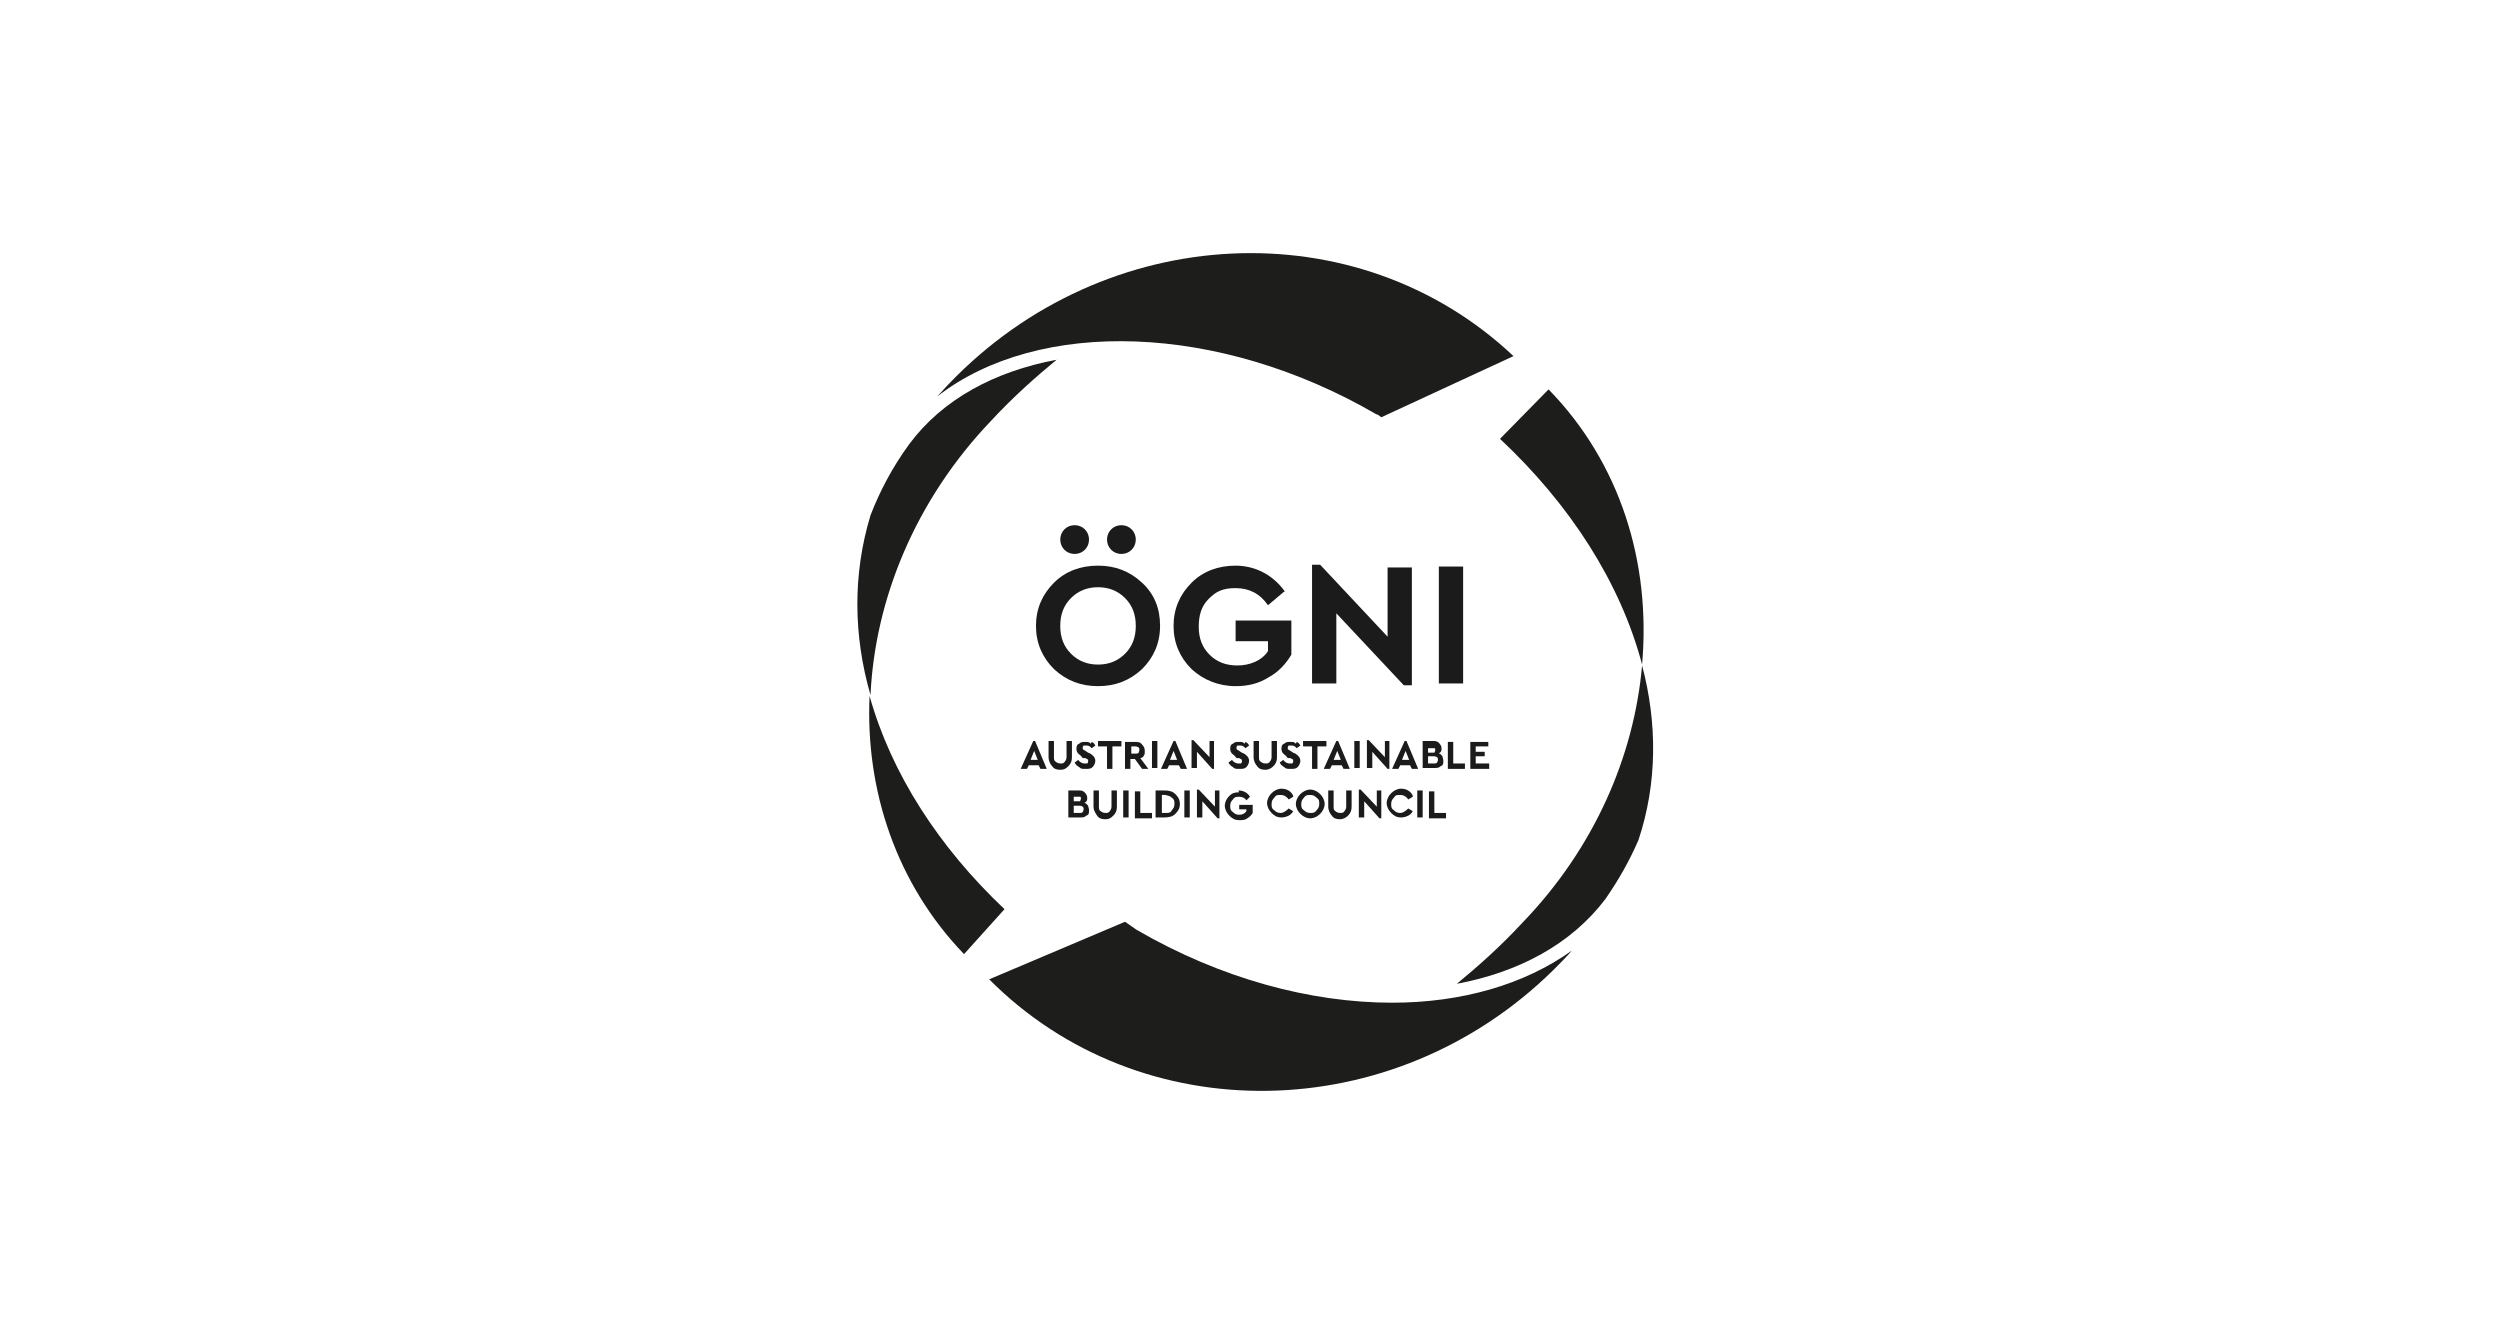 <?xml version="1.0" encoding="UTF-8"?>
<svg id="Ebene_1" xmlns="http://www.w3.org/2000/svg" version="1.1" viewBox="0 0 278 148">
  <!-- Generator: Adobe Illustrator 29.7.1, SVG Export Plug-In . SVG Version: 2.1.1 Build 8)  -->
  <defs>
    <style>
      .st0 {
        fill-rule: evenodd;
      }

      .st0, .st1 {
        fill: #1d1d1b;
      }

      .st2 {
        fill: #1b1b1b;
      }
    </style>
  </defs>
  <path class="st0" d="M153.2,46.1h0s.4.3.4.3l14.7-6.8c-17.4-16.4-45.4-15-62.7,3-.5.5-.9,1-1.4,1.5,11.3-8.8,31.4-8.2,48.9,2Z"/>
  <path class="st0" d="M154.8,111.5c-9.1,0-19.1-2.7-28.4-8.1h0s-1.3-.9-1.3-.9l-15.1,6.4c16.8,16.9,44.9,16.5,62.7-1,.7-.7,1.5-1.5,2.1-2.2-5.3,3.8-12.3,5.8-20,5.8Z"/>
  <g>
    <path class="st1" d="M117.5,40c-6.9,1.3-12.7,4.4-16.4,9.4-1.9,2.6-3.3,5.3-4.3,7.9-2,6.6-1.9,13.4,0,20,.5-10.7,5-21.7,13.4-30.5,2.5-2.7,5-4.9,7.3-6.8Z"/>
    <path class="st1" d="M96.7,77.3c-.5,10.6,3,21,10.5,28.8l4.5-5c-7.3-6.9-12.6-15.1-15-23.7Z"/>
  </g>
  <g>
    <path class="st1" d="M182.6,73.9c1-11.3-2.4-22.4-10.4-30.6l-5.4,5.5c7.8,7.3,13.4,16,15.8,25.1Z"/>
    <path class="st1" d="M162,109.4c6.9-1.3,12.7-4.4,16.5-9.4,1.6-2.3,2.8-4.5,3.7-6.6,2.1-6.3,2.1-13,.4-19.4-.9,10.1-5.3,20.3-13.3,28.6-2.5,2.7-5,4.9-7.3,6.8Z"/>
  </g>
  <g>
    <path class="st2" d="M126.3,60c0,.9-.7,1.6-1.6,1.6s-1.6-.7-1.6-1.6.7-1.6,1.6-1.6,1.6.7,1.6,1.6Z"/>
    <path class="st2" d="M121.1,60c0,.9-.7,1.6-1.6,1.6s-1.6-.7-1.6-1.6.7-1.6,1.6-1.6,1.6.7,1.6,1.6Z"/>
    <g>
      <path class="st2" d="M127,64.8c1.4,1.3,2,2.9,2,4.8s-.7,3.5-2,4.8c-1.4,1.3-3,1.9-4.9,1.9s-3.5-.6-4.9-1.9c-1.3-1.3-2-2.9-2-4.8s.7-3.5,2-4.8c1.3-1.3,3-1.9,4.9-1.9s3.5.6,4.9,1.9ZM119.1,66.5c-.8.8-1.2,1.8-1.2,3.1s.4,2.3,1.2,3.1c.8.8,1.8,1.2,3,1.2s2.2-.4,3-1.2c.8-.8,1.2-1.8,1.2-3.1s-.4-2.3-1.2-3.1c-.8-.8-1.8-1.2-3-1.2s-2.2.4-3,1.2Z"/>
      <path class="st2" d="M142.9,65.7l-1.9,1.6c-.9-1.3-2.1-1.9-3.6-1.9s-2.2.4-3,1.2c-.8.8-1.1,1.8-1.1,3.1s.4,2.3,1.2,3.1c.8.8,1.8,1.2,3.1,1.2s2.7-.5,3.4-1.6v-1.1h-3.6v-2.3h6.2v3.8c-.6,1-1.4,1.9-2.5,2.5-1.1.7-2.3,1-3.7,1-1.9,0-3.6-.7-4.9-1.9-1.3-1.3-2-2.9-2-4.8s.7-3.5,2-4.8c1.3-1.3,3-1.9,4.9-1.9s4,.8,5.5,2.9Z"/>
      <path class="st2" d="M157,63v13.2h-.9l-7.5-8v7.8h-2.7v-13.2h.9l7.5,8v-7.7h2.7Z"/>
      <path class="st2" d="M162.7,76h-2.7v-13h2.7v13Z"/>
    </g>
  </g>
  <g>
    <path class="st2" d="M143.8,88.6l-.5.3c-.2-.3-.5-.5-.9-.5s-.5,0-.7.3c-.2.2-.3.4-.3.7s0,.5.3.7c.2.2.4.3.7.3s.6-.2.9-.5l.5.3c-.1.2-.3.4-.5.5-.2.1-.5.2-.8.2-.5,0-.8-.2-1.1-.5-.3-.3-.5-.7-.5-1.1s.2-.8.5-1.1c.3-.3.7-.5,1.1-.5.8,0,1.2.5,1.3.8Z"/>
    <path class="st2" d="M121.4,82.5c.2.1.3.2.4.4l-.4.3c-.2-.2-.3-.3-.6-.3s-.2,0-.3,0c0,0-.1.1-.1.2s0,.1,0,.2c0,0,.1.1.3.2l.3.2c.3.1.4.2.6.4.1.1.2.3.2.5s-.1.5-.3.7c-.2.2-.4.2-.8.2s-.5,0-.7-.2c-.2-.1-.4-.3-.5-.5l.4-.3c.2.3.5.4.7.4s.2,0,.3,0c0,0,.1-.1.1-.2s0-.1,0-.2c0,0,0,0-.1-.1,0,0-.1,0-.2-.1h-.3c-.2-.3-.4-.4-.5-.5-.1-.1-.2-.3-.2-.5s0-.5.3-.6c.2-.2.4-.2.7-.2s.4,0,.6.2Z"/>
    <path class="st2" d="M144.2,82.5c.2.1.3.2.4.4l-.4.3c-.2-.2-.3-.3-.6-.3s-.2,0-.3,0c0,0-.1.1-.1.2s0,.1,0,.2c0,0,.1.1.3.2l.3.2c.3.1.4.2.6.4.1.1.2.3.2.5s-.1.5-.3.7c-.2.2-.4.2-.8.2s-.5,0-.7-.2c-.2-.1-.4-.3-.5-.5l.4-.3c.2.3.5.4.7.4s.2,0,.3,0c0,0,.1-.1.1-.2s0-.1,0-.2c0,0,0,0-.1-.1,0,0-.1,0-.2-.1h-.3c-.2-.3-.4-.4-.5-.5-.1-.1-.2-.3-.2-.5s0-.5.3-.6c.2-.2.4-.2.7-.2s.4,0,.6.2Z"/>
    <path class="st2" d="M115.6,85.1h-1.2l-.2.4h-.7l1.4-3.1h.2l1.3,3.1h-.7l-.2-.4ZM115,83.5l-.4,1h.8l-.4-1Z"/>
    <path class="st2" d="M119.2,84.2c0,.4-.1.7-.4,1s-.5.4-.9.4-.7-.1-.9-.4c-.2-.2-.4-.6-.4-1v-1.8h.6v1.8c0,.2,0,.4.2.5.1.1.3.2.5.2s.4,0,.5-.2c.1-.1.2-.3.2-.5v-1.8h.6v1.8Z"/>
    <path class="st2" d="M124.7,83h-1v2.5h-.6v-2.5h-1v-.6h2.6v.6Z"/>
    <path class="st2" d="M127,85.5l-.8-1.1h-.5v1.1h-.6v-3h1.1c.3,0,.6,0,.8.3.2.2.3.4.3.7s0,.4-.1.5c0,.1-.2.3-.4.3l.9,1.2h-.7ZM125.8,83.8h.5c.1,0,.3,0,.3-.1,0,0,.1-.2.1-.3s0-.2-.1-.3c0,0-.2-.1-.3-.1h-.5v.9Z"/>
    <path class="st2" d="M128.7,85.4h-.6v-3h.6v3Z"/>
    <path class="st2" d="M131.2,85.1h-1.2l-.2.4h-.7l1.4-3.1h.2l1.3,3.1h-.7l-.2-.4ZM130.5,83.5l-.4,1h.8l-.4-1Z"/>
    <path class="st2" d="M135,82.4v3.1h-.2l-1.7-1.9v1.8h-.6v-3.1h.2l1.8,1.9v-1.8h.6Z"/>
    <path class="st2" d="M138.5,82.5c.2.1.3.2.4.4l-.4.3c-.2-.2-.3-.3-.6-.3s-.2,0-.3,0c0,0-.1.1-.1.2s0,.1,0,.2c0,0,.1.1.3.2l.3.2c.3.1.4.2.6.4.1.1.2.3.2.5s-.1.5-.3.7c-.2.2-.4.2-.8.2s-.5,0-.7-.2c-.2-.1-.4-.3-.5-.5l.4-.3c.2.3.5.4.7.4s.2,0,.3,0c0,0,.1-.1.1-.2s0-.1,0-.2c0,0,0,0-.1-.1,0,0-.1,0-.2-.1h-.3c-.2-.3-.4-.4-.5-.5-.1-.1-.2-.3-.2-.5s0-.5.3-.6c.2-.2.4-.2.7-.2s.4,0,.6.2Z"/>
    <path class="st2" d="M142,84.2c0,.4-.1.7-.4,1-.2.2-.5.4-.9.4s-.7-.1-.9-.4c-.2-.2-.4-.6-.4-1v-1.8h.6v1.8c0,.2,0,.4.2.5.1.1.3.2.5.2s.4,0,.5-.2c.1-.1.2-.3.2-.5v-1.8h.6v1.8Z"/>
    <path class="st2" d="M147.5,83h-1v2.5h-.6v-2.5h-1v-.6h2.6v.6Z"/>
    <path class="st2" d="M149.3,85.1h-1.2l-.2.4h-.7l1.4-3.1h.2l1.3,3.1h-.7l-.2-.4ZM148.7,83.5l-.4,1h.8l-.4-1Z"/>
    <path class="st2" d="M151.2,85.4h-.6v-3h.6v3Z"/>
    <path class="st2" d="M154.5,82.4v3.1h-.2l-1.7-1.9v1.8h-.6v-3.1h.2l1.8,1.9v-1.8h.6Z"/>
    <path class="st2" d="M156.9,85.1h-1.2l-.2.4h-.7l1.4-3.1h.2l1.3,3.1h-.7l-.2-.4ZM156.3,83.5l-.4,1h.8l-.4-1Z"/>
    <path class="st2" d="M160,83.8c.2,0,.3.2.4.3,0,.1.1.3.1.5,0,.3,0,.5-.3.6-.2.2-.4.2-.7.2h-1.3v-3h1.1c.3,0,.5,0,.7.2.2.2.3.4.3.6s0,.4-.2.5h0ZM158.8,83v.7h.4c.1,0,.2,0,.3,0,0,0,.1-.2.1-.3s0-.2-.1-.2c0,0-.2,0-.3,0h-.4ZM159.8,84.8c0,0,.1-.2.1-.3s0-.2-.1-.3c0,0-.2-.1-.3-.1h-.7v.8h.7c.1,0,.2,0,.3-.1Z"/>
    <path class="st2" d="M161.6,84.9h1.3v.6h-1.9v-3h.6v2.5Z"/>
    <path class="st2" d="M165.5,83h-1.4v.6h1v.5h-1v.8h1.5v.6h-2.1v-3h2v.6Z"/>
    <path class="st2" d="M120.6,89.3c.2,0,.3.2.4.3,0,.1.1.3.1.5,0,.3,0,.5-.3.6-.2.2-.4.2-.7.2h-1.3v-3h1.1c.3,0,.5,0,.7.2.2.2.3.4.3.6s0,.4-.2.5h0ZM119.4,88.4v.7h.4c.1,0,.2,0,.3,0,0,0,.1-.2.1-.3s0-.2-.1-.2c0,0-.2,0-.3,0h-.4ZM120.4,90.3c0,0,.1-.2.1-.3s0-.2-.1-.3c0,0-.2-.1-.3-.1h-.7v.8h.7c.1,0,.2,0,.3-.1Z"/>
    <path class="st2" d="M124.2,89.7c0,.4-.1.7-.4,1s-.5.4-.9.4-.7-.1-.9-.4-.4-.6-.4-1v-1.8h.6v1.8c0,.2,0,.4.2.5.1.1.3.2.5.2s.4,0,.5-.2c.1-.1.2-.3.2-.5v-1.8h.6v1.8Z"/>
    <path class="st2" d="M125.5,90.9h-.6v-3h.6v3Z"/>
    <path class="st2" d="M126.8,90.4h1.3v.6h-1.9v-3h.6v2.5Z"/>
    <path class="st2" d="M129.5,87.9c.5,0,.9.1,1.2.4.3.3.5.6.5,1.1s-.2.8-.5,1.1c-.3.3-.7.4-1.2.4h-1v-3h1,0ZM129.2,88.5v1.9h.4c.3,0,.6,0,.7-.3.2-.2.3-.4.3-.7s0-.5-.3-.7c-.2-.2-.4-.2-.7-.3h-.4Z"/>
    <path class="st2" d="M132.3,90.9h-.6v-3h.6v3Z"/>
    <path class="st2" d="M135.6,87.9v3.1h-.2l-1.7-1.9v1.8h-.6v-3.1h.2l1.8,1.9v-1.8h.6Z"/>
    <path class="st2" d="M137.7,87.9c.5,0,1,.2,1.3.7l-.4.4c-.2-.3-.5-.4-.8-.4s-.5,0-.7.3c-.2.2-.3.4-.3.7s0,.5.3.7c.2.2.4.3.7.3s.6-.1.8-.4v-.2h-.8v-.5h1.5v.9c-.1.2-.3.4-.6.6-.3.2-.5.2-.9.2-.5,0-.8-.2-1.1-.5-.3-.3-.5-.7-.5-1.1s.2-.8.5-1.1c.3-.3.6-.4,1.1-.4Z"/>
    <path class="st2" d="M146.8,88.3c.3.3.5.7.5,1.1s-.2.8-.5,1.1c-.3.3-.7.5-1.1.5s-.8-.2-1.1-.5c-.3-.3-.5-.7-.5-1.1s.2-.8.5-1.1c.3-.3.7-.5,1.1-.5s.8.2,1.1.5ZM145,88.7c-.2.2-.3.4-.3.7s0,.5.3.7c.2.2.4.3.7.3s.5,0,.7-.3c.2-.2.3-.4.3-.7s0-.5-.3-.7c-.2-.2-.4-.3-.7-.3s-.5,0-.7.3Z"/>
    <path class="st2" d="M150.3,89.7c0,.4-.1.7-.4,1-.2.2-.5.4-.9.4s-.7-.1-.9-.4c-.2-.2-.4-.6-.4-1v-1.8h.6v1.8c0,.2,0,.4.2.5.1.1.3.2.5.2s.4,0,.5-.2c.1-.1.2-.3.2-.5v-1.8h.6v1.8Z"/>
    <path class="st2" d="M153.6,87.9v3.1h-.2l-1.7-1.9v1.8h-.6v-3.1h.2l1.8,1.9v-1.8h.6Z"/>
    <path class="st2" d="M157.1,88.6l-.5.3c-.2-.3-.5-.5-.9-.5s-.5,0-.7.3c-.2.2-.3.4-.3.7s0,.5.3.7c.2.2.4.3.7.3s.6-.2.9-.5l.5.3c-.1.2-.3.4-.5.5-.2.1-.5.2-.8.2-.5,0-.8-.2-1.1-.5-.3-.3-.5-.7-.5-1.1s.2-.8.5-1.1c.3-.3.7-.5,1.1-.5.8,0,1.2.5,1.3.8Z"/>
    <path class="st2" d="M158.2,90.9h-.6v-3h.6v3Z"/>
    <path class="st2" d="M159.5,90.4h1.3v.6h-1.9v-3h.6v2.5Z"/>
  </g>
</svg>